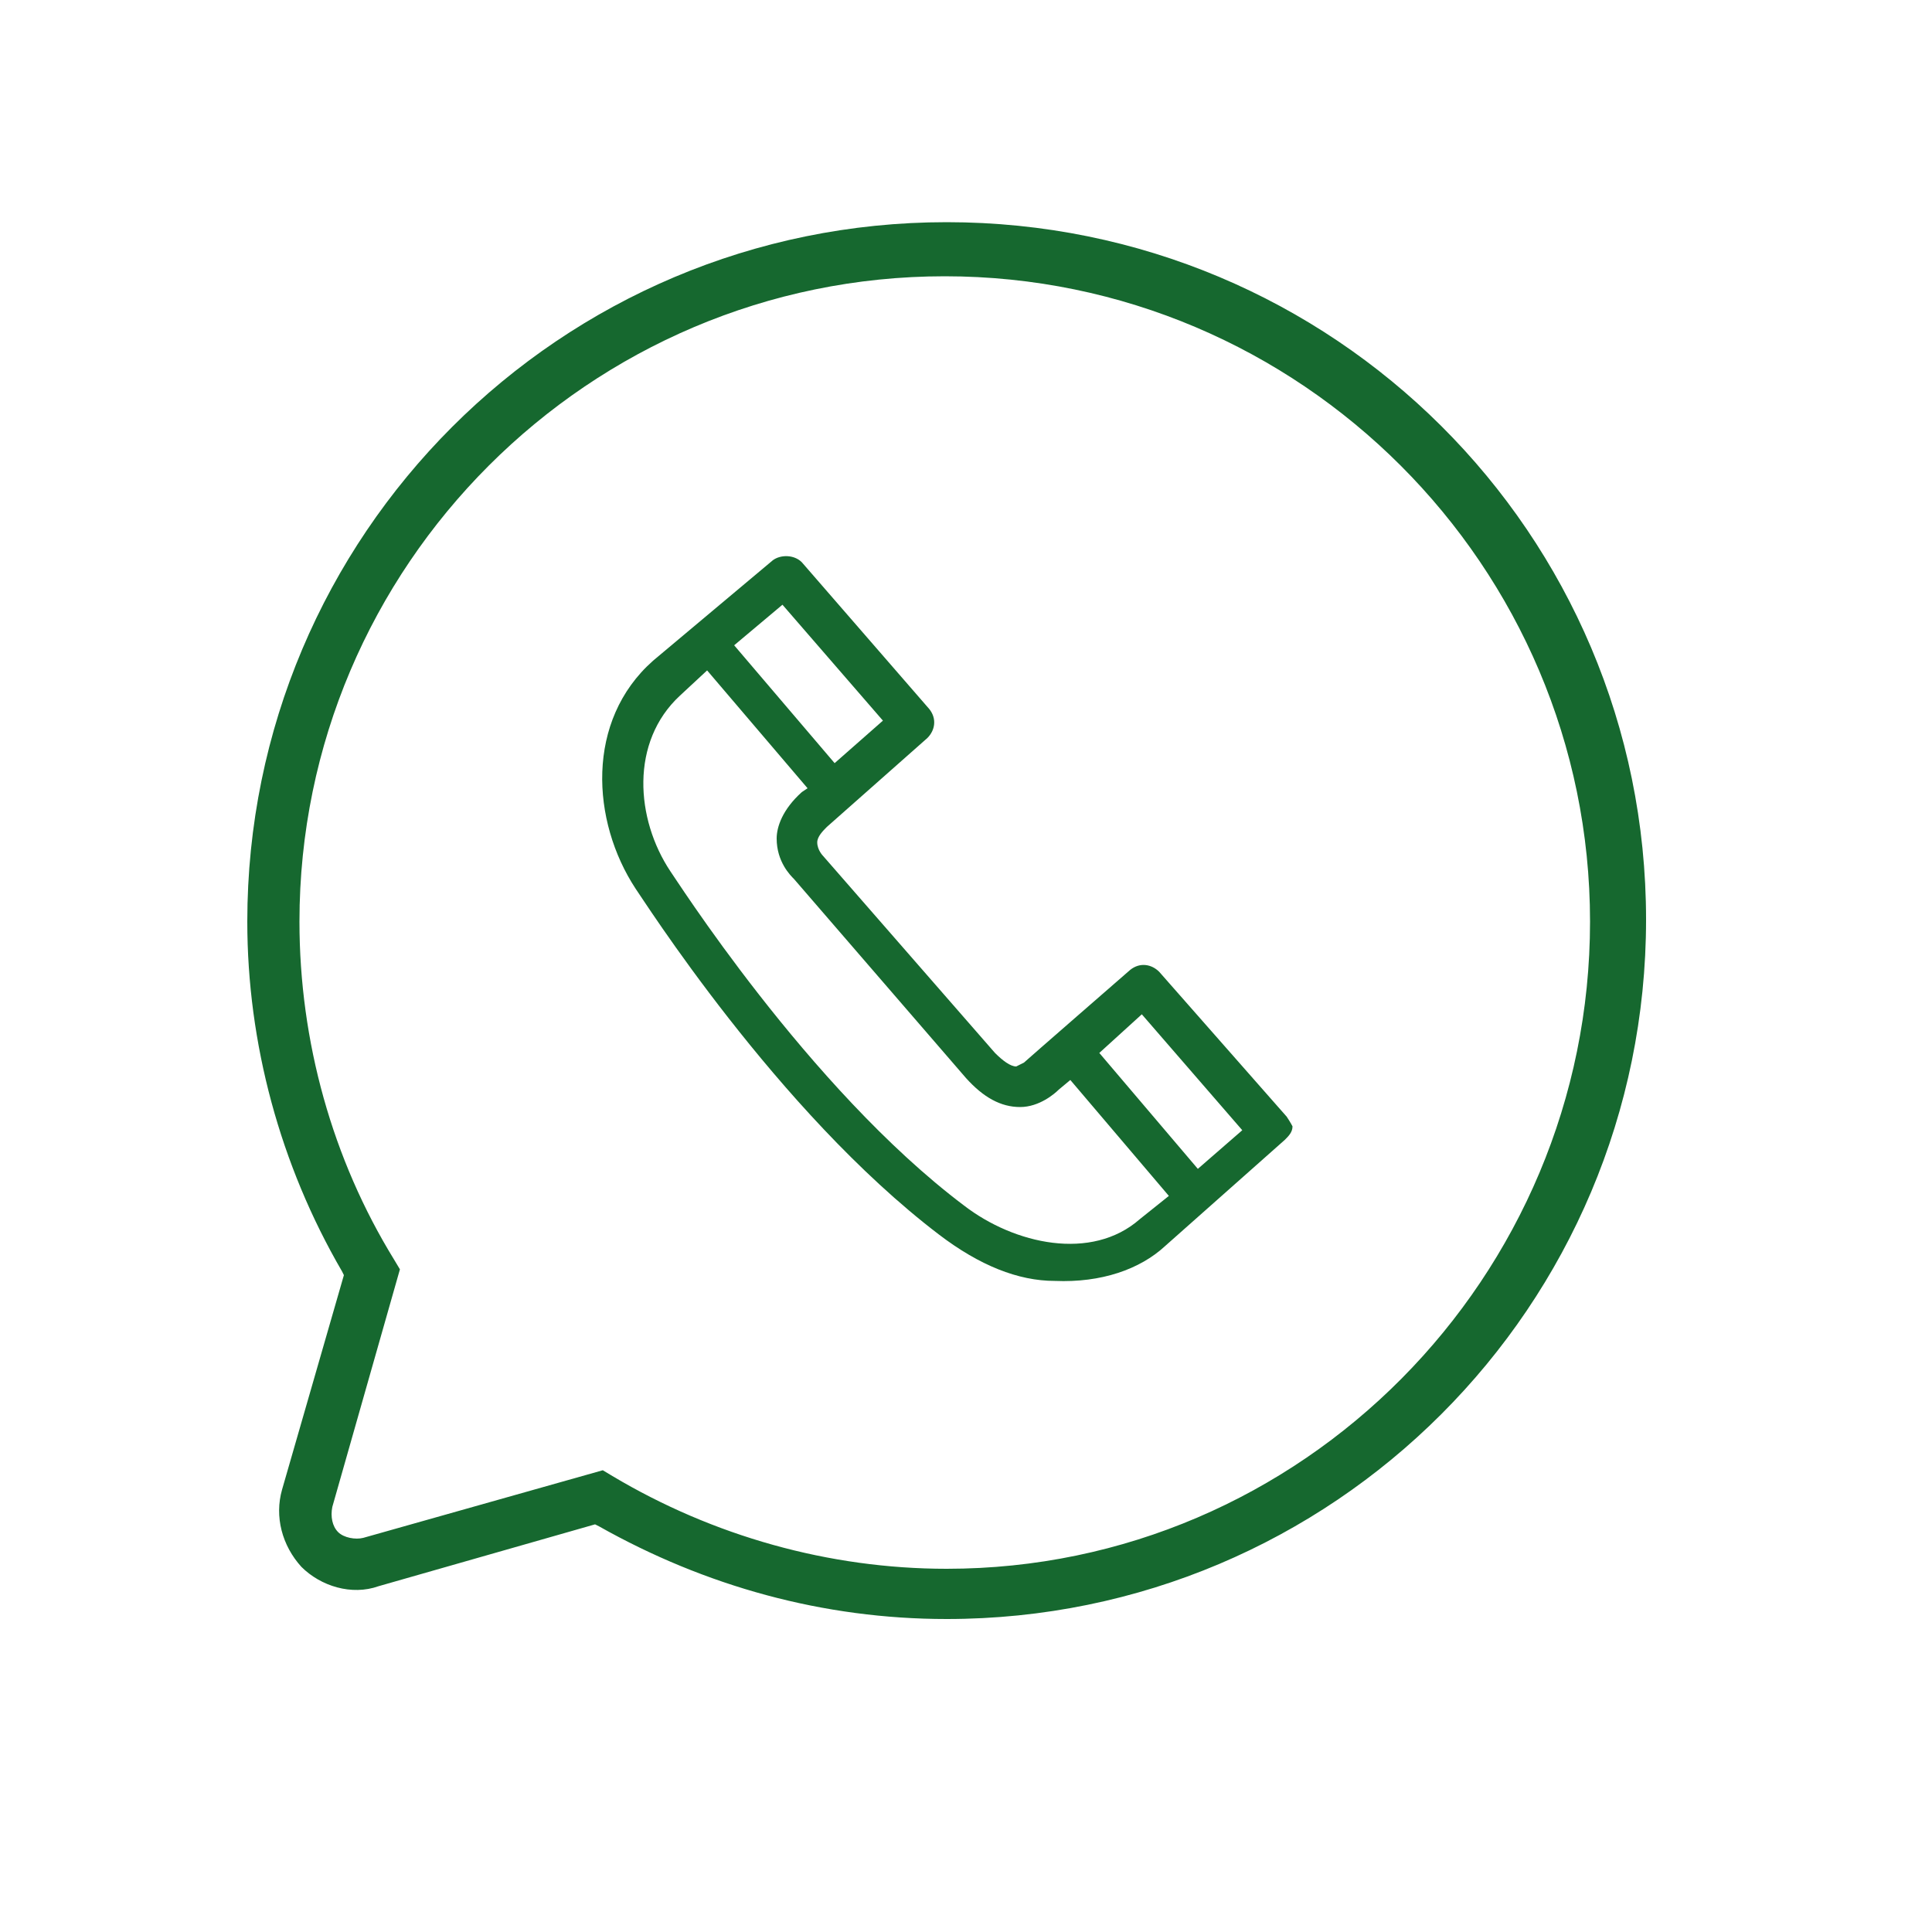 <?xml version="1.0" encoding="UTF-8"?> <svg xmlns="http://www.w3.org/2000/svg" xmlns:xlink="http://www.w3.org/1999/xlink" version="1.1" id="Layer_1" x="0px" y="0px" viewBox="0 0 100 100" style="enable-background:new 0 0 100 100;" xml:space="preserve"> <style type="text/css"> .st0{fill:#16682F;} </style> <path class="st0" d="M49,11.5c-20,0-36.2,16.2-36.2,36.2c0,6.3,1.7,12.6,4.9,18.1l0.1,0.2l-3.2,11.1c-0.4,1.4,0,2.9,1,4 c1,1,2.6,1.5,4,1l11.2-3.2l0.2,0.1c5.5,3.1,11.6,4.8,18,4.8c20,0,36.2-16.2,36.2-36.2S69,11.5,49,11.5z M49,81.2 c-6.1,0-12.1-1.7-17.3-4.8l-0.5-0.3l-12.4,3.5c-0.4,0.1-1,0-1.3-0.3c-0.3-0.3-0.4-0.8-0.3-1.3l3.5-12.3l-0.3-0.5 c-3.2-5.2-4.9-11.3-4.9-17.5c0-18.4,15-33.4,33.4-33.4s33.4,15,33.4,33.4S67.4,81.2,49,81.2z"></path> <path class="st0" d="M66.6,57.8L60,50.3c-0.4-0.4-1-0.5-1.5-0.1c0,0-5.4,4.7-5.5,4.8c0,0-0.2,0.1-0.4,0.2c-0.3,0-0.7-0.3-1.1-0.7 l-8.9-10.2c0,0-0.3-0.3-0.3-0.7c0-0.3,0.3-0.6,0.5-0.8l5.2-4.6c0.4-0.4,0.5-1,0.1-1.5l-6.6-7.6c-0.4-0.4-1.1-0.4-1.5-0.1l-6.2,5.2 c-3.5,3.1-3.2,8.3-0.9,11.8c0.3,0.4,7.3,11.5,15.7,17.9c2.1,1.6,4.1,2.4,6,2.4c2.4,0.1,4.4-0.6,5.7-1.8l6.2-5.5 c0.2-0.2,0.4-0.4,0.4-0.7C66.9,58.3,66.8,58.1,66.6,57.8z M40.5,31.3l5.2,6l-2.5,2.2l-5.2-6.1L40.5,31.3z M59,63.1 c-2.5,2.2-6.5,1.3-9.1-0.7c-8.1-6.1-15.1-17.2-15.2-17.3c-1.8-2.7-2.1-6.7,0.5-9.1l1.4-1.3l5.2,6.1l-0.3,0.2c-1,0.9-1.3,1.8-1.3,2.4 c0,1.2,0.7,1.9,0.9,2.1L50,55.8c0.9,1,1.8,1.5,2.8,1.5c1,0,1.8-0.7,2-0.9l0.6-0.5l5.1,6L59,63.1z M62,60.5l-5.1-6l2.2-2l5.2,6 L62,60.5z"></path> </svg> 